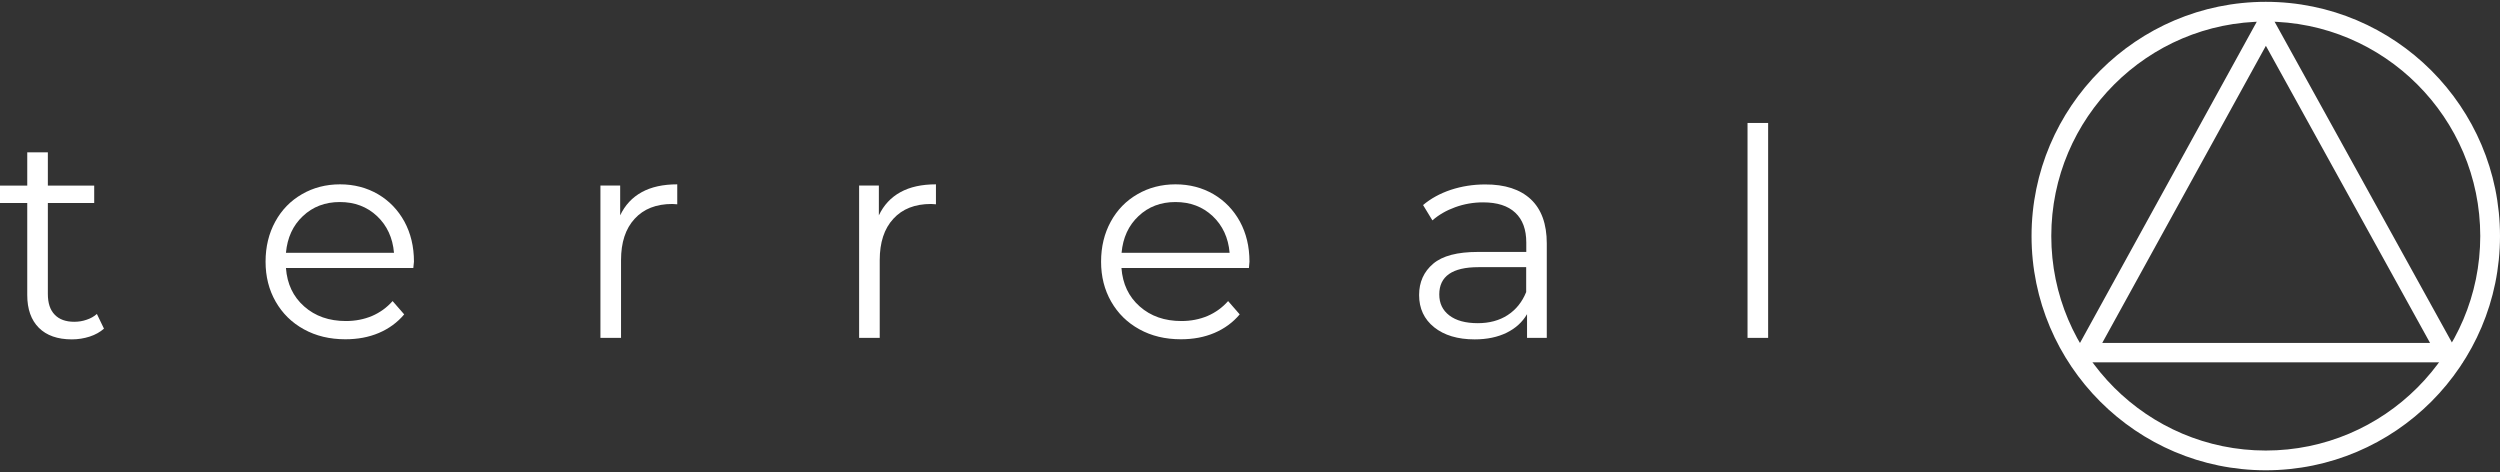<?xml version="1.0" encoding="utf-8"?>
<!-- Generator: Adobe Illustrator 23.1.1, SVG Export Plug-In . SVG Version: 6.00 Build 0)  -->
<svg version="1.1" id="Layer_1" xmlns="http://www.w3.org/2000/svg" xmlns:xlink="http://www.w3.org/1999/xlink" x="0px" y="0px"
	 viewBox="0 0 233 44" style="enable-background:new 0 0 233 44;" xml:space="preserve">
<rect x="0" y="0" width="233" height="44" fill="#333333" stroke="none"/>
<style type="text/css">
	.st0{fill:#FFFFFF;}
</style>
<g>
	<path class="st0" d="M229.54,33.77h-36.68l18.3-33.25L229.54,33.77z M195.93,31.96h30.55l-15.3-27.69L195.93,31.96z"/>
	<path class="st0" d="M211.17,43.83c-12.04,0-21.83-9.8-21.83-21.83s9.8-21.83,21.83-21.83S233,9.96,233,22
		S223.21,43.83,211.17,43.83z M211.17,2.01c-11.02,0-19.99,8.97-19.99,19.99c0,11.02,8.97,19.99,19.99,19.99
		c11.02,0,19.99-8.97,19.99-19.99C231.16,10.98,222.19,2.01,211.17,2.01z"/>
	<g>
		<g>
			<path class="st0" d="M9.69,30.63c-0.36,0.32-0.81,0.57-1.33,0.74c-0.53,0.17-1.09,0.26-1.66,0.26c-1.33,0-2.36-0.36-3.08-1.08
				c-0.72-0.72-1.08-1.74-1.08-3.05v-8.58H0v-1.62h2.54v-3.1h1.92v3.1h4.32v1.62H4.46v8.48c0,0.85,0.21,1.49,0.64,1.93
				c0.42,0.44,1.03,0.66,1.82,0.66c0.4,0,0.78-0.06,1.15-0.19c0.37-0.12,0.69-0.3,0.96-0.54L9.69,30.63z"/>
			<path class="st0" d="M38.52,24.98H26.65c0.11,1.48,0.67,2.67,1.7,3.58c1.03,0.91,2.32,1.36,3.89,1.36c0.88,0,1.69-0.16,2.43-0.47
				c0.74-0.32,1.38-0.78,1.92-1.39l1.08,1.24c-0.63,0.75-1.42,1.33-2.36,1.73c-0.94,0.4-1.98,0.59-3.12,0.59
				c-1.46,0-2.75-0.31-3.87-0.93c-1.13-0.62-2-1.48-2.63-2.58c-0.63-1.1-0.94-2.34-0.94-3.72c0-1.39,0.3-2.63,0.9-3.73
				c0.6-1.1,1.43-1.95,2.49-2.56c1.05-0.61,2.24-0.92,3.55-0.92s2.49,0.31,3.54,0.92c1.04,0.61,1.86,1.46,2.46,2.55
				c0.59,1.09,0.89,2.33,0.89,3.74L38.52,24.98z M28.23,20.14c-0.93,0.87-1.45,2.01-1.58,3.42h10.07c-0.12-1.4-0.65-2.54-1.58-3.42
				c-0.93-0.87-2.08-1.31-3.47-1.31C30.3,18.83,29.15,19.27,28.23,20.14z"/>
			<path class="st0" d="M59.81,17.91c0.89-0.49,1.99-0.73,3.31-0.73v1.86l-0.46-0.03c-1.5,0-2.67,0.46-3.51,1.38
				c-0.85,0.92-1.27,2.2-1.27,3.86v7.24h-1.92v-14.2h1.84v2.78C58.25,19.12,58.92,18.4,59.81,17.91z"/>
			<path class="st0" d="M83.92,17.91c0.89-0.49,1.99-0.73,3.31-0.73v1.86l-0.46-0.03c-1.5,0-2.67,0.46-3.51,1.38
				c-0.85,0.92-1.27,2.2-1.27,3.86v7.24h-1.92v-14.2h1.84v2.78C82.36,19.12,83.03,18.4,83.92,17.91z"/>
			<path class="st0" d="M116.4,24.98h-11.88c0.11,1.48,0.67,2.67,1.7,3.58c1.03,0.91,2.32,1.36,3.89,1.36
				c0.88,0,1.69-0.16,2.43-0.47c0.74-0.32,1.38-0.78,1.92-1.39l1.08,1.24c-0.63,0.75-1.42,1.33-2.36,1.73
				c-0.94,0.4-1.98,0.59-3.12,0.59c-1.46,0-2.75-0.31-3.87-0.93c-1.13-0.62-2-1.48-2.63-2.58c-0.63-1.1-0.94-2.34-0.94-3.72
				c0-1.39,0.3-2.63,0.9-3.73c0.6-1.1,1.43-1.95,2.49-2.56c1.05-0.61,2.24-0.92,3.55-0.92c1.31,0,2.49,0.31,3.54,0.92
				c1.04,0.61,1.86,1.46,2.46,2.55c0.59,1.09,0.89,2.33,0.89,3.74L116.4,24.98z M106.11,20.14c-0.93,0.87-1.45,2.01-1.58,3.42h10.07
				c-0.12-1.4-0.65-2.54-1.58-3.42c-0.93-0.87-2.08-1.31-3.47-1.31C108.18,18.83,107.03,19.27,106.11,20.14z"/>
			<path class="st0" d="M142.67,18.57c0.99,0.93,1.49,2.3,1.49,4.12v8.8h-1.84v-2.21c-0.43,0.74-1.07,1.32-1.9,1.73
				c-0.84,0.41-1.83,0.62-2.98,0.62c-1.58,0-2.84-0.38-3.78-1.13c-0.93-0.75-1.4-1.75-1.4-3c0-1.21,0.44-2.18,1.31-2.92
				c0.87-0.74,2.26-1.1,4.17-1.1h4.51v-0.87c0-1.22-0.34-2.15-1.03-2.79c-0.68-0.64-1.68-0.96-3-0.96c-0.9,0-1.76,0.15-2.59,0.45
				c-0.83,0.3-1.54,0.71-2.13,1.23l-0.87-1.43c0.72-0.61,1.58-1.08,2.59-1.42c1.01-0.33,2.07-0.5,3.19-0.5
				C140.26,17.18,141.68,17.65,142.67,18.57z M140.51,29.37c0.77-0.5,1.35-1.21,1.73-2.15v-2.32h-4.45c-2.43,0-3.65,0.85-3.65,2.54
				c0,0.83,0.31,1.48,0.94,1.96c0.63,0.48,1.51,0.72,2.65,0.72C138.81,30.12,139.74,29.87,140.51,29.37z"/>
			<path class="st0" d="M162.87,11.46h1.92v20.03h-1.92V11.46z"/>
		</g>
	</g>
</g>
</svg>
